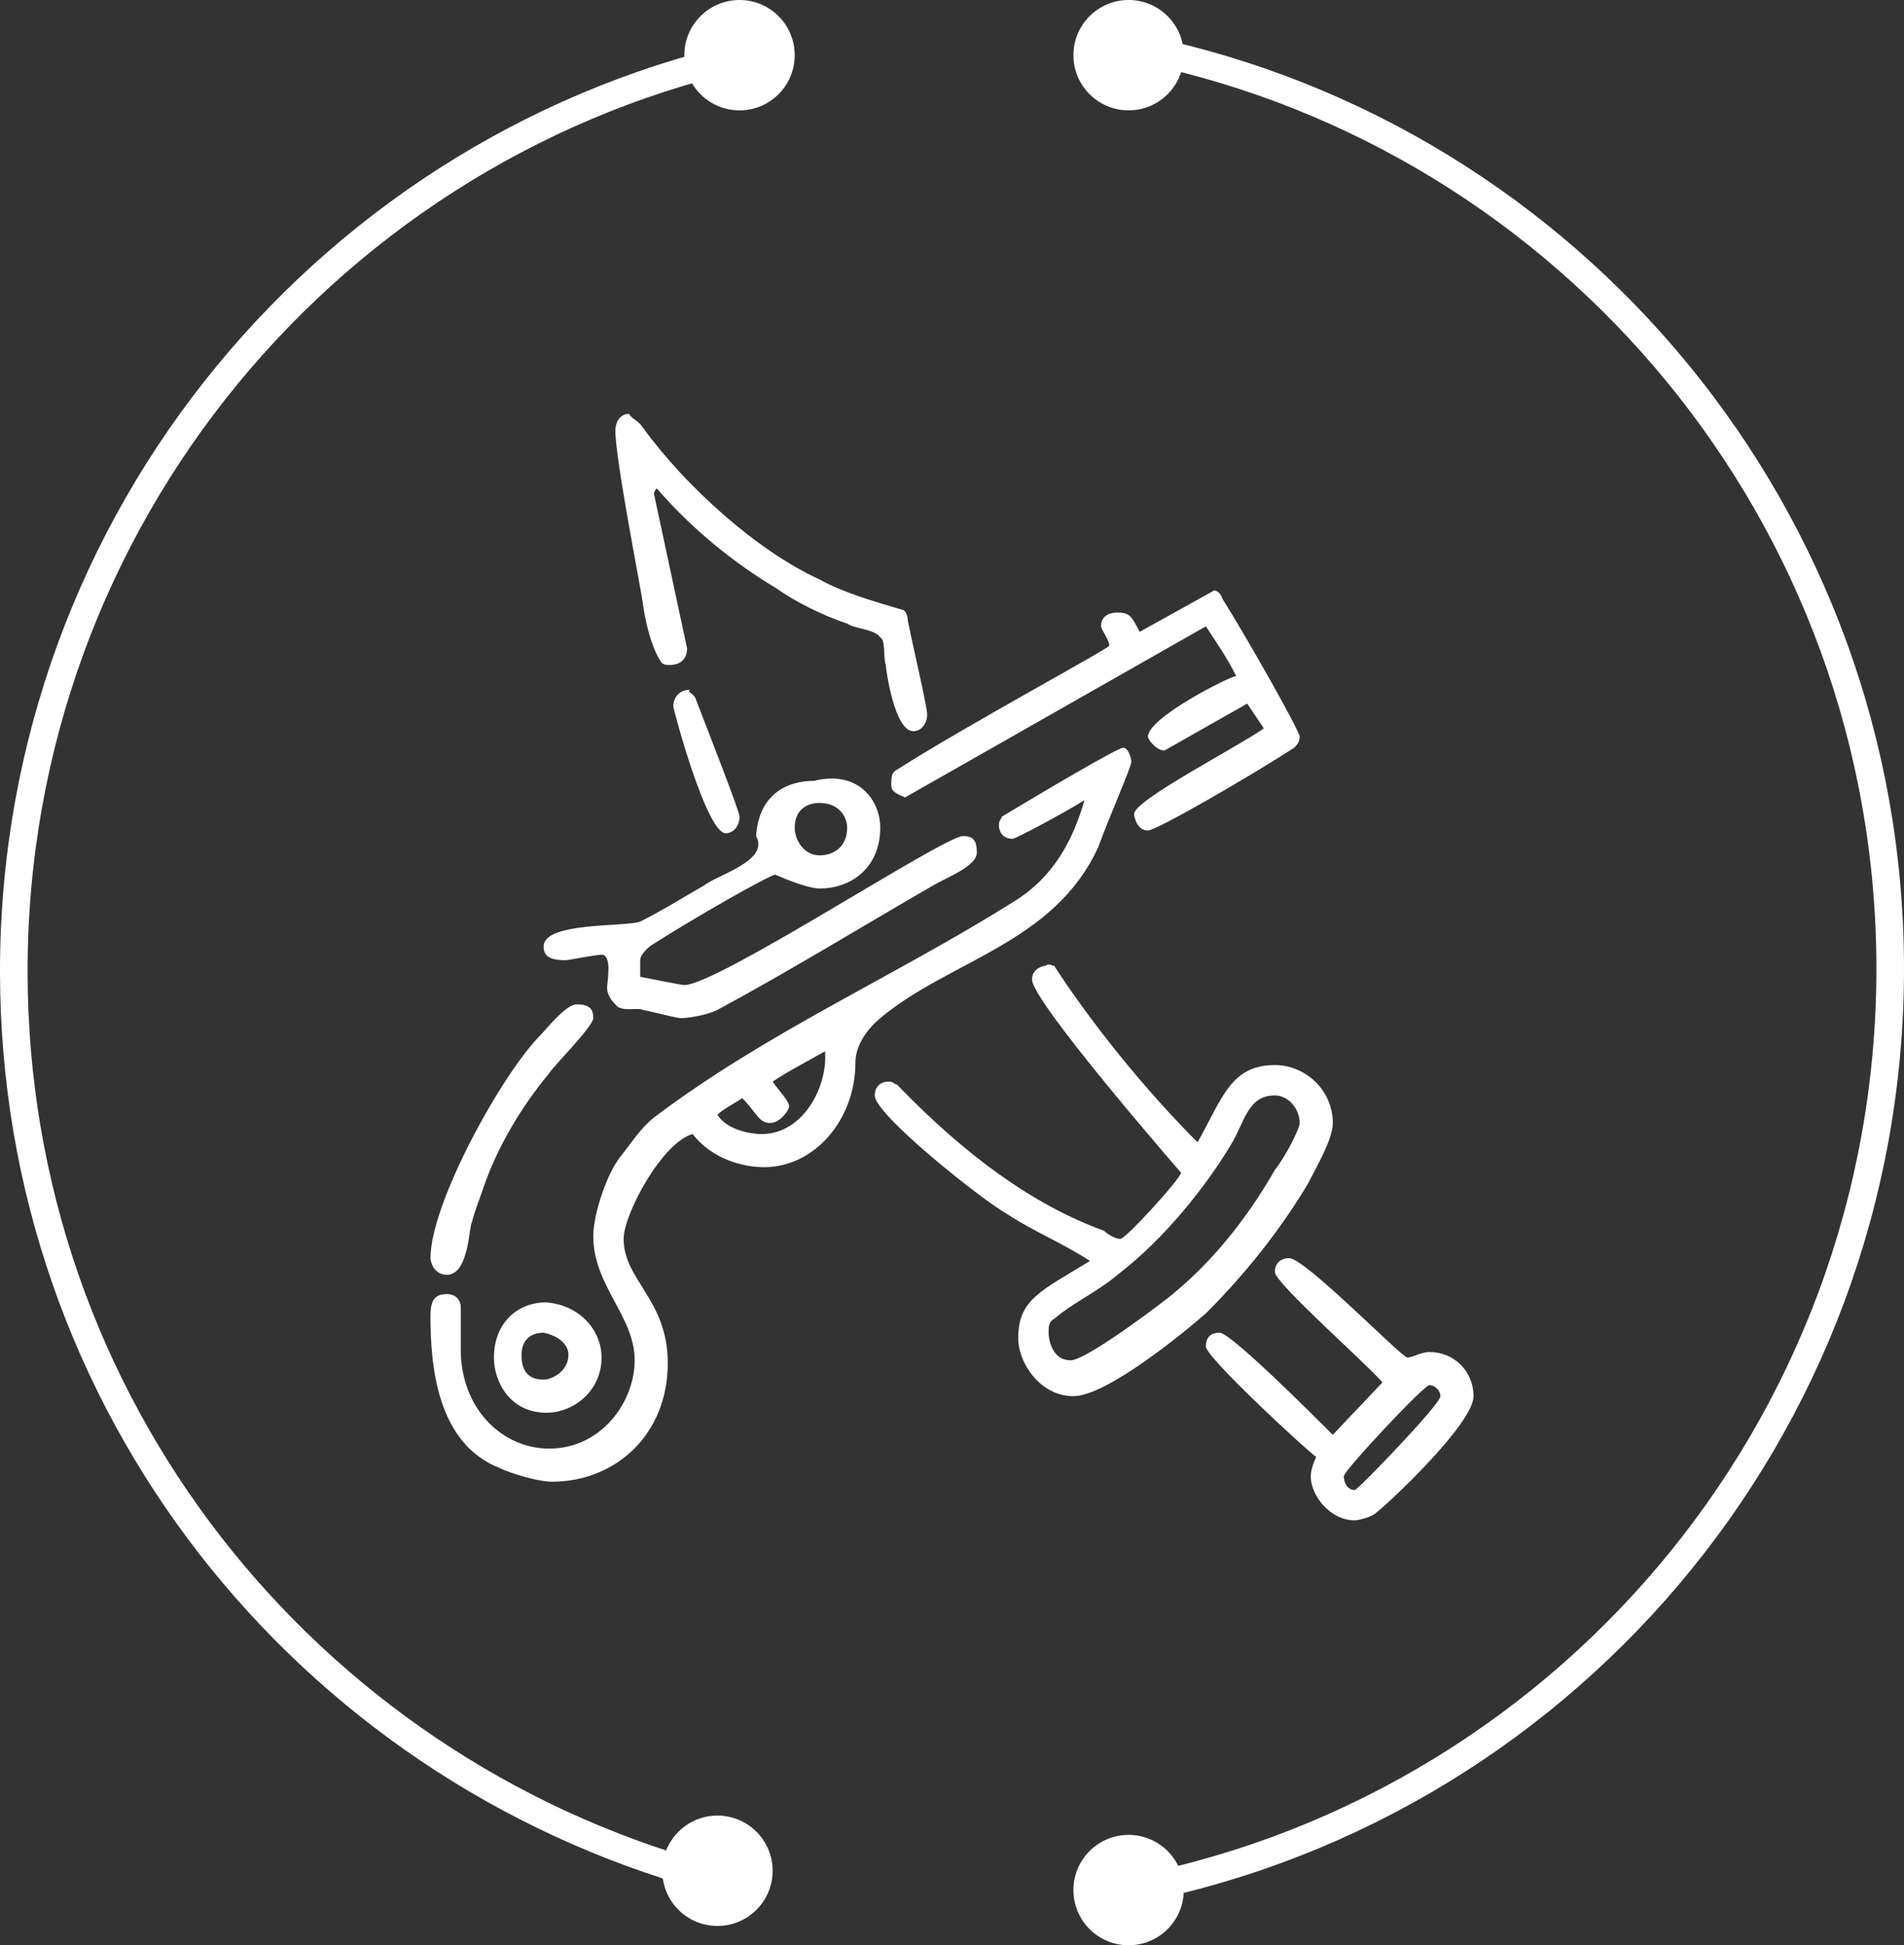 <?xml version="1.0" encoding="utf-8"?>
<!-- Generator: Adobe Illustrator 25.0.0, SVG Export Plug-In . SVG Version: 6.00 Build 0)  -->
<svg version="1.1" id="Layer_1" xmlns="http://www.w3.org/2000/svg" xmlns:xlink="http://www.w3.org/1999/xlink" x="0px" y="0px"
	 width="69px" height="70.5px" viewBox="0 0 69 70.5" style="enable-background:new 0 0 69 70.5;" xml:space="preserve">
<rect x="0" y="0" width="69" height="70.5" fill="#333333" stroke="none"/>
<style type="text/css">
	
		.st0{fill-rule:evenodd;clip-rule:evenodd;fill:none;stroke:#FFFFFF;stroke-linecap:round;stroke-linejoin:round;stroke-miterlimit:10;}
	.st1{fill-rule:evenodd;clip-rule:evenodd;fill:#FFFFFF;}
</style>
<g>
	<path class="st0" d="M27.5,1.9c-15.4,3.2-27,16.9-27,33.3c0,15.7,10.6,28.8,25,32.8"/>
	<path class="st0" d="M40.5,68.6c15.9-2.8,28-16.7,28-33.5c0-16.4-11.6-30.1-27-33.3"/>
	<ellipse class="st1" cx="26.8" cy="2" rx="2" ry="2"/>
	<circle class="st1" cx="40.9" cy="2" r="2"/>
	<circle class="st1" cx="40.9" cy="68.5" r="2"/>
	<circle class="st1" cx="26" cy="67.8" r="2"/>
</g>
<path class="st1" d="M52.2,50.6c0,0.3-3,3.4-3.1,3.4c-0.3,0-0.4-0.3-0.4-0.5c0-0.2,2.9-3.3,3.1-3.3C52,50.2,52.2,50.4,52.2,50.6z
	 M20.6,49.1c0,0.6-0.6,0.9-0.9,0.9c-0.7,0-0.8-0.5-0.8-0.9c0-0.5,0.3-0.8,0.8-0.8C20.2,48.4,20.6,48.7,20.6,49.1z M21.8,49.2
	c0,1.2-1,2-2,2c-1.3,0-1.9-1.1-1.9-2c0-1.2,0.8-2,1.9-2C21,47.3,21.8,48.2,21.8,49.2z M51,49.2c0.2,0,0.5-0.2,0.8-0.2
	c0.9,0,1.6,0.7,1.6,1.6c0,1-3.1,3.9-3.5,4.2c-0.2,0.2-0.7,0.3-0.8,0.3c-0.9,0-1.6-0.9-1.6-1.6c0-0.2,0.1-0.5,0.2-0.7
	c-0.2-0.1-4-3.6-4-4c0-0.5,0.4-0.5,0.5-0.5c0.4,0,3.4,3,4.1,3.7l1.8-1.9c-0.6-0.7-3.9-3.6-3.9-4c0-0.3,0.2-0.5,0.5-0.5
	C47.2,45.5,50.8,49.2,51,49.2z M47.1,40.7c0,0.2-0.5,1.2-0.9,1.7c-0.8,1.4-2,3.1-3.7,4.5c-0.1,0.1-3.1,2.4-3.7,2.4
	c-0.7,0-0.8-0.8-0.8-1c0-0.2,0-0.4,0.2-0.5c0.7-0.6,1.6-1,2.3-1.6c1.7-1.3,3.2-3.2,4.1-4.7c0.5-0.8,0.6-1.8,1.6-1.8
	C46.7,39.7,47.1,40.2,47.1,40.7z M27.6,41.1c-0.5,0-1.3-0.2-1.6-0.7c0.2-0.2,0.6-0.4,0.9-0.6c0.5,0.5,0.6,0.9,1,0.9
	c0.4,0,0.7-0.5,0.7-0.6c0-0.2-0.4-0.6-0.6-0.9c0.6-0.4,1.2-0.7,1.9-1.1C30,39.4,29.1,41.1,27.6,41.1z M21.5,36.9
	c0,0.3-1.5,1.8-1.6,2c-1,1.2-1.9,2.7-2.4,4.2c-0.1,0.3-0.3,0.8-0.4,1.2c-0.1,0.1-0.1,1.9-0.9,1.9c-0.5,0-0.6-0.5-0.6-0.6
	c0-2,2.6-6.7,4-8.1c0.2-0.2,0.9-1.1,1.3-1.1C21.4,36.4,21.5,36.6,21.5,36.9z M38.2,35c1.3,2,3.2,4.4,5.2,6.4
	c0.9-1.6,1.2-2.8,2.8-2.8c1.1,0,2.1,0.9,2.1,2.1c0,0.6-0.6,1.6-0.9,2.2c-0.9,1.5-2.1,3.1-3.7,4.7c-0.8,0.7-3.6,3-4.8,3
	c-1.2,0-2-1.2-2-2.1c0-1.4,0.8-1.7,2.6-2.8c-0.9-0.6-2.1-1.1-3-1.7c-0.9-0.5-4.8-3.6-4.8-4.3c0-0.3,0.2-0.5,0.5-0.5
	c0.2,0,0.2,0.1,0.3,0.1c2.5,2.6,5,4.4,7.5,5.3c0.1,0.1,0.4,0.3,0.6,0.3c0.2,0,2.2-2.2,2.2-2.4c0,0-5.4-6.2-5.4-7
	c0-0.4,0.4-0.5,0.5-0.5C38,34.9,38.1,35,38.2,35z M30.7,30c0,0.7-0.5,1-1,1c-0.6,0-0.9-0.6-0.9-1c0-0.7,0.5-0.9,0.9-0.9
	C30.4,29.1,30.7,29.6,30.7,30z M31.9,30c0,1.4-1,2.2-2.2,2.2c-0.5,0-1.6-0.5-1.6-0.5c-0.2,0-3,1.6-4.4,2.5c-0.2,0.1-0.5,0.4-0.5,0.6
	v0.6c0.5,0.1,1.5,0.3,1.6,0.3c1.2,0,9.4-5.4,10.1-5.4c0.4,0,0.5,0.2,0.5,0.6c0,0.5-1.1,0.9-1.6,1.2c-2.6,1.5-5.2,3.1-7.8,4.5
	c-0.4,0.2-1.1,0.3-1.3,0.3c-0.2,0-0.9-0.2-1.4-0.3c-0.2-0.1-0.8,0.1-1-0.2c-0.2-0.2-0.3-0.4-0.3-0.6c0-0.2,0.2-1.2-0.2-1.2
	c-0.2,0-1.2,0.2-1.3,0.2c-0.5,0-0.8-0.1-0.8-0.5c0-0.9,3-0.7,3.5-0.9c0.8-0.4,1.6-0.9,2.3-1.3c0.5-0.4,2.4-0.9,1.9-1.8
	c0.1-1.5,1.1-2,2.1-2C31.1,27.9,31.9,29,31.9,30z M41,27.6c0,0.2-0.8,2-1.2,3.1c-1.6,3.5-5.4,4.1-7.9,6.2c-0.6,0.5-0.9,1.1-0.9,1.6
	c0,2.1-1.5,3.8-3.3,3.8c-0.8,0-1.9-0.3-2.6-1.2c-1.1,0.3-2.5,2.9-2.5,3.8c0,1.5,1.6,2.2,1.6,4.5c0,2.6-1.9,4.3-4.2,4.3
	c-0.5,0-1.5-0.3-1.9-0.5c-2.3-0.9-2.5-3.8-2.5-5.5c0-0.5,0.1-0.8,0.6-0.8c0.3,0,0.5,0.2,0.5,0.5v1.7c0.1,2.1,1.6,3.4,3.2,3.4
	c1.9,0,3.1-1.7,3.1-3.2c0-1.6-1.5-2.7-1.5-4.5c0-0.8,0.5-2.3,1-2.9c0.4-0.5,0.7-1,1.2-1.4c4.1-3.1,8.7-5.1,13-7.8
	c1.5-0.9,2.2-2.3,2.6-3.7c-0.8,0.5-2.5,1.4-2.6,1.4c-0.4,0-0.5-0.3-0.5-0.5c0-0.2,0.1-0.2,0.1-0.3c1.5-0.9,4.2-2.5,4.4-2.5
	C40.9,27.1,41,27.5,41,27.6z M25.2,25.3c0.5,1.3,1.6,4.1,1.6,4.3c0,0.3-0.2,0.6-0.5,0.6c-0.7,0-1.9-4.5-1.9-4.6
	c0-0.3,0.2-0.6,0.6-0.6C24.9,25.1,25.1,25.1,25.2,25.3z M44.3,21.7c1,1.6,2.8,4.8,2.8,5c0,0.2-0.1,0.3-0.2,0.4c-1.7,1.1-5,3-5.3,3
	c-0.4,0-0.5-0.5-0.5-0.6c0-0.5,3.7-2.4,4.7-3.1c-0.2-0.3-0.4-0.6-0.6-0.9l-3,1.7c-0.3,0-0.6-0.4-0.6-0.5c0-0.7,3-2.2,3.2-2.2
	c-0.3-0.6-0.7-1.2-1.1-1.8l-10.9,6.2c-0.5-0.2-0.5-0.3-0.5-0.5c0-0.2,0-0.4,0.2-0.5c2.5-1.6,7.7-4.4,7.7-4.5c0-0.2-0.3-0.6-0.3-0.7
	c0-0.3,0.2-0.5,0.6-0.5c0.4,0,0.5,0.1,0.8,0.7l2.7-1.5C44,21.4,44.2,21.4,44.3,21.7z M23.3,15.5c1.6,2.2,4.2,4.5,6.4,5.5
	c0.9,0.5,2,0.8,3,1.1c0.1,0,0.2,0.2,0.2,0.4c0.2,1,0.7,3.1,0.7,3.4c0,0.3-0.2,0.6-0.5,0.6c-0.7,0-1-2.3-1-2.4c-0.1-0.3,0-0.9-0.2-1
	c-0.2-0.3-0.9-0.3-1.2-0.5c-0.9-0.3-1.9-0.8-2.6-1.3c-1.5-0.9-3-2.1-4.3-3.6c-0.1,0.1-0.1,0.2-0.1,0.2l1.2,5.6
	c0,0.5-0.4,0.6-0.6,0.6c-0.2,0-0.3,0-0.4-0.2c-0.3-0.5-0.5-1.3-0.6-2c0-0.2-1-5.2-1-6.3c0-0.2,0.1-0.6,0.5-0.6
	C22.9,15.2,23.1,15.2,23.3,15.5z"/>
</svg>
